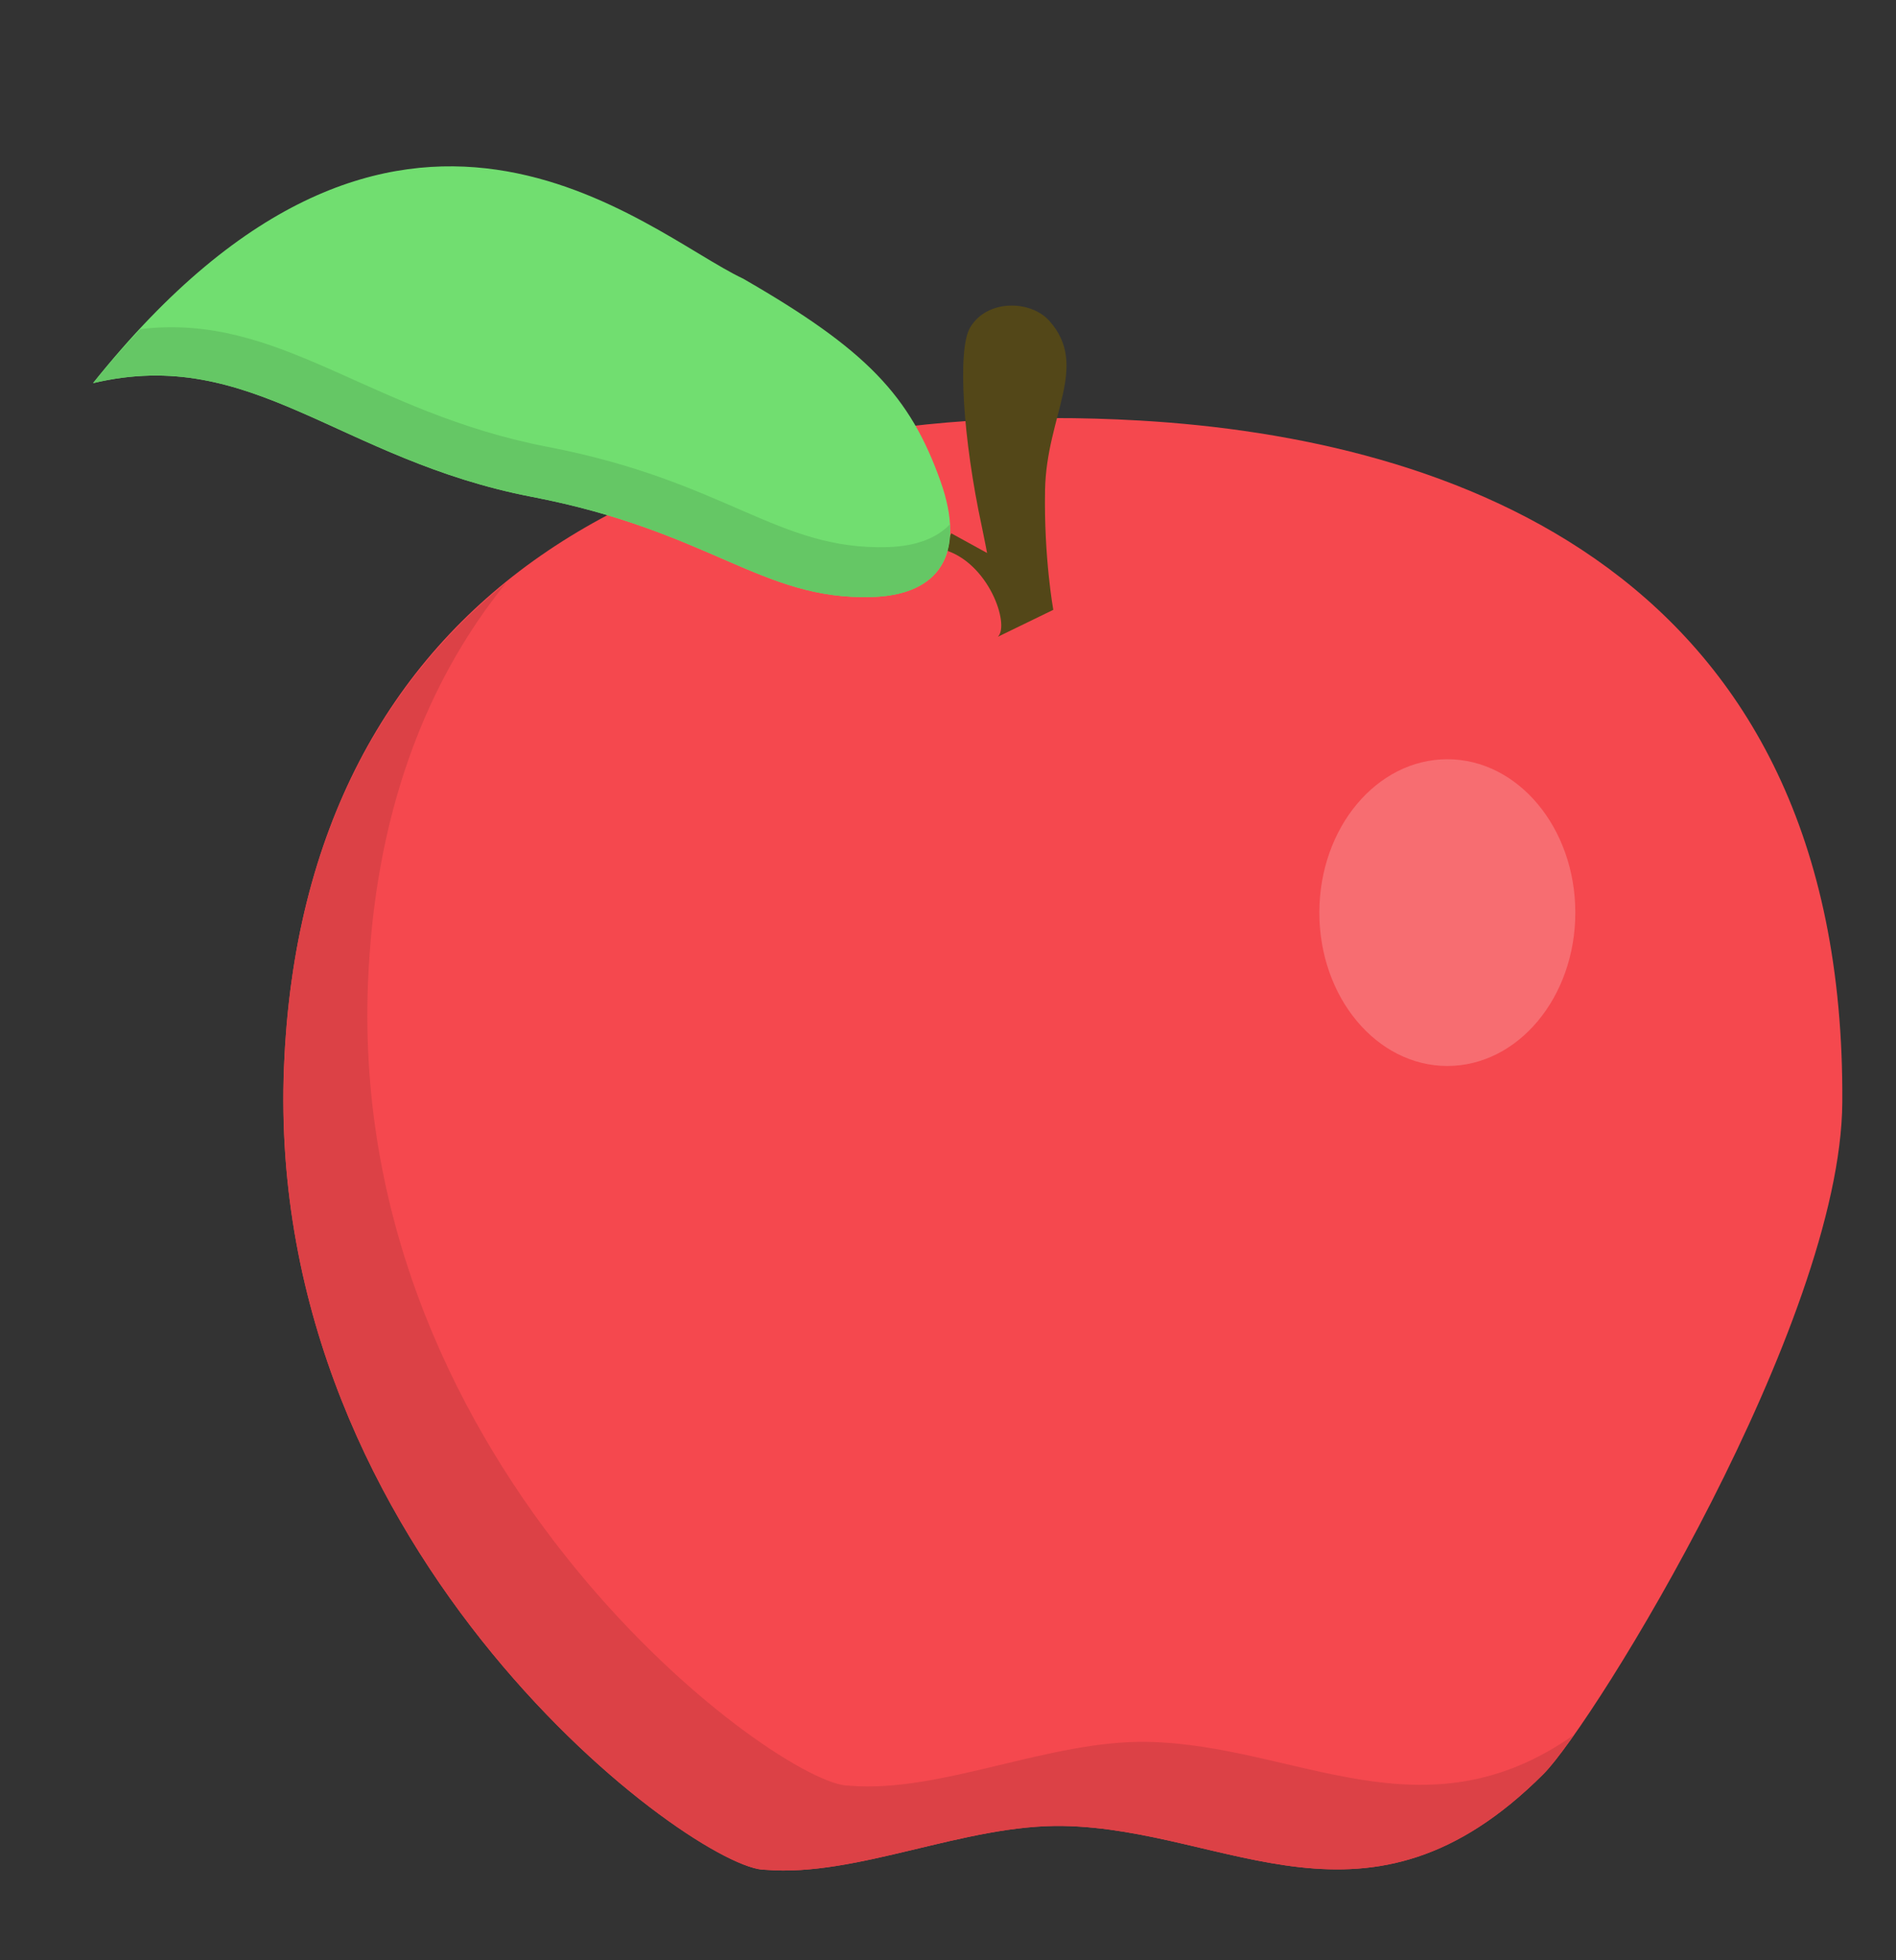 <?xml version="1.0" encoding="iso-8859-1"?>
<!-- Generator: Adobe Illustrator 17.1.0, SVG Export Plug-In . SVG Version: 6.00 Build 0)  -->
<!DOCTYPE svg PUBLIC "-//W3C//DTD SVG 1.1//EN" "http://www.w3.org/Graphics/SVG/1.1/DTD/svg11.dtd">
<svg version="1.1" id="Calque_1" xmlns="http://www.w3.org/2000/svg" xmlns:xlink="http://www.w3.org/1999/xlink" x="0px" y="0px"
	 viewBox="0 0 22.562 23.312" style="enable-background:new 0 0 22.562 23.312;" xml:space="preserve">
<rect x="0" y="0" width="22.562" height="23.312" fill="#333333" stroke="none"/>
<path style="fill-rule:evenodd;clip-rule:evenodd;fill:#F5484E;" d="M3.38,12.689c0.227-5.642,4.531-8.015,10.186-7.687
	c3.666,0.213,8.399,1.762,8.357,8.109c-0.017,2.625-2.952,7.385-3.556,7.988c-2.093,2.093-3.746,0.656-5.71,0.618
	c-1.174-0.023-2.457,0.612-3.55,0.521C8.307,22.256,3.145,18.534,3.38,12.689z"/>
<path style="fill:#DC4146;" d="M13.657,20.717c-1.174-0.023-2.457,0.612-3.55,0.521c-0.8,0.018-5.963-3.704-5.728-9.549
	c0.08-1.985,0.673-3.558,1.644-4.758c-1.565,1.267-2.54,3.163-2.644,5.758c-0.235,5.845,4.928,9.567,5.728,9.549
	c1.093,0.09,2.376-0.544,3.55-0.521c1.964,0.038,3.617,1.475,5.71-0.618c0.082-0.082,0.21-0.247,0.365-0.467
	C16.93,21.902,15.418,20.751,13.657,20.717z"/>
<path style="fill-rule:evenodd;clip-rule:evenodd;fill:#534718;" d="M11.544,3.896c0.202-0.341,0.72-0.328,0.942-0.081
	c0.482,0.539-0.033,1.12-0.05,2.012c-0.015,0.805,0.098,1.426,0.098,1.426l-0.659,0.32c0.144-0.143-0.11-0.885-0.646-1.036
	l0.091-0.194l0.426,0.234c0,0-0.039-0.206-0.063-0.316C11.46,5.228,11.389,4.157,11.544,3.896z"/>
<path style="fill-rule:evenodd;clip-rule:evenodd;fill:#71DE70;" d="M1.106,4.557c3.651-4.568,6.576-1.788,7.737-1.243
	c1.476,0.849,1.987,1.395,2.349,2.41c0.309,0.869-0.016,1.353-0.82,1.376C9.059,7.138,8.46,6.318,6.328,5.909
	C4.03,5.467,3.002,4.106,1.106,4.557z"/>
<path style="opacity:0.2;fill-rule:evenodd;clip-rule:evenodd;fill:#FFFFFF;" d="M17.223,9.03c0.841,0,1.523,0.817,1.523,1.824
	s-0.682,1.824-1.523,1.824c-0.841,0-1.523-0.817-1.523-1.824S16.382,9.03,17.223,9.03z"/>
<path style="fill:#65C765;" d="M10.561,6.507C9.249,6.545,8.65,5.725,6.518,5.315C4.38,4.904,3.333,3.716,1.671,3.914
	C1.485,4.113,1.299,4.319,1.109,4.557c1.896-0.451,2.924,0.91,5.222,1.352c2.132,0.41,2.73,1.23,4.043,1.192
	c0.628-0.018,0.959-0.32,0.929-0.864C11.145,6.402,10.898,6.497,10.561,6.507z"/>
</svg>
